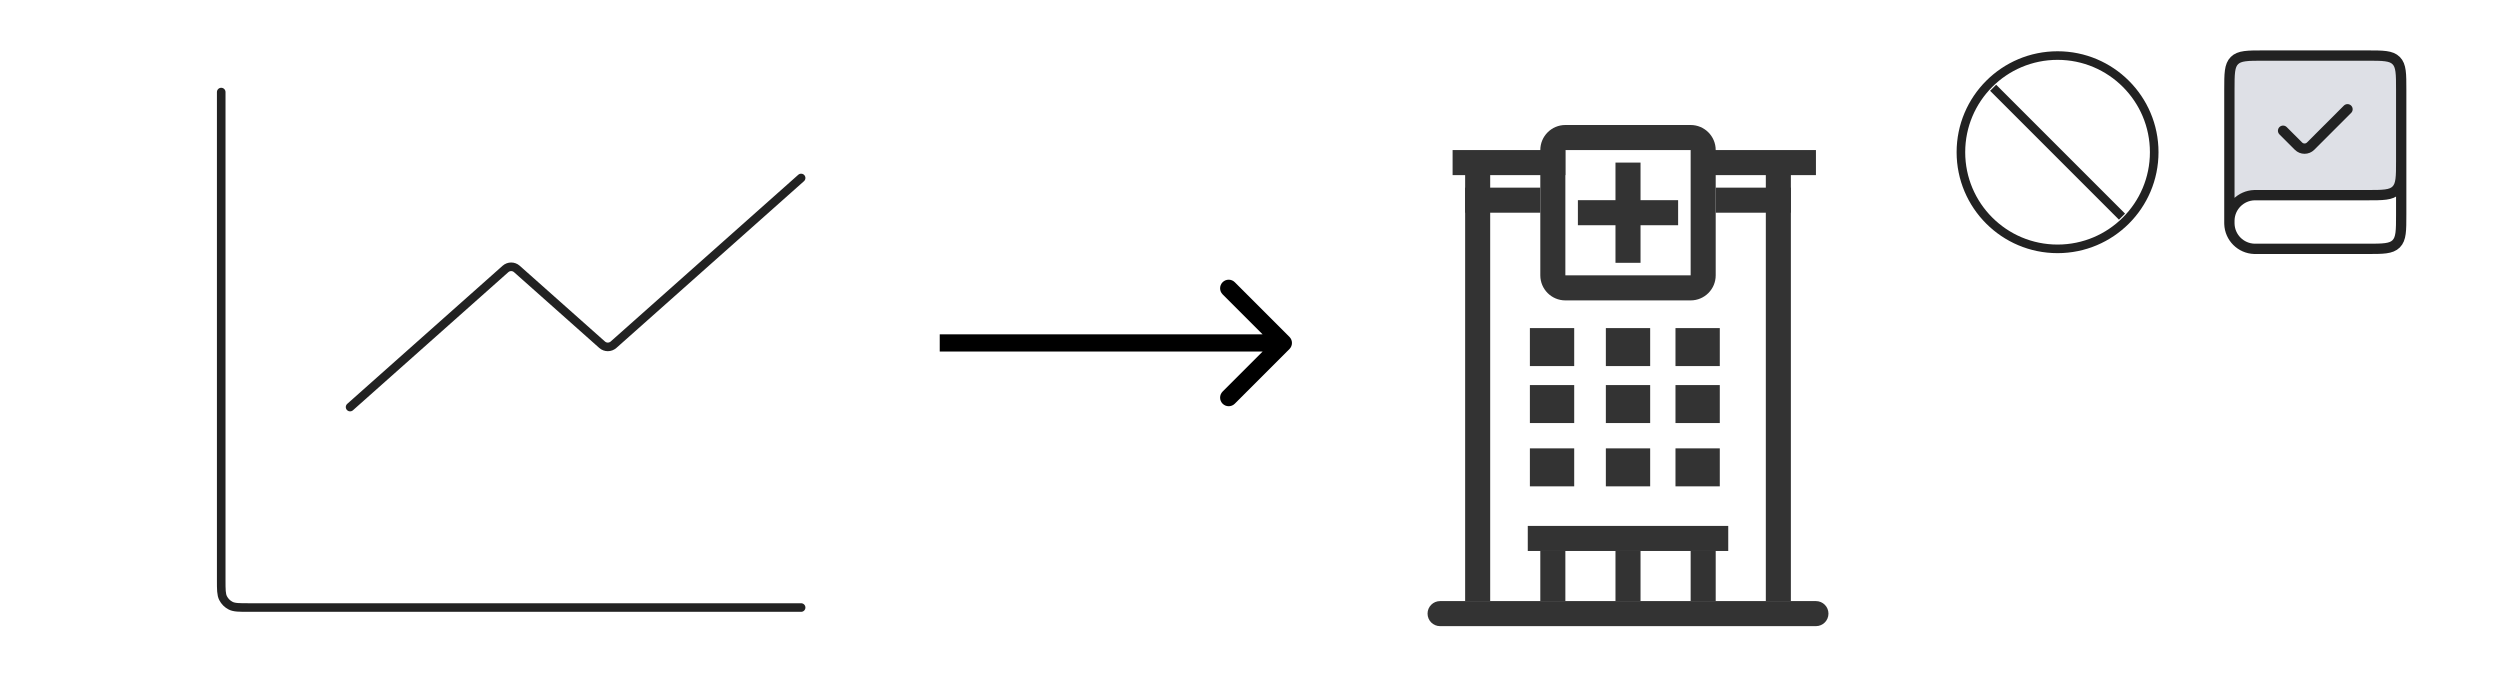 <svg width="291" height="81" viewBox="0 0 291 81" fill="none" xmlns="http://www.w3.org/2000/svg">
<g clip-path="url(#clip0_616_727)">
<path d="M275.5 22.717H264.772C263.113 22.717 262.283 22.717 261.595 23.106C260.908 23.496 260.481 24.207 259.627 25.63L259.5 25.842V10.467C259.5 8.581 259.5 7.638 260.086 7.053C260.672 6.467 261.614 6.467 263.5 6.467H275.5C277.386 6.467 278.328 6.467 278.914 7.053C279.5 7.638 279.5 8.581 279.5 10.467V18.717C279.5 20.602 279.5 21.545 278.914 22.131C278.328 22.717 277.386 22.717 275.5 22.717Z" fill="#7E869E" fill-opacity="0.25"/>
<path d="M279.5 17.717V24.967C279.5 26.852 279.5 27.795 278.914 28.381C278.328 28.967 277.386 28.967 275.5 28.967H262.625C262.509 28.967 262.451 28.967 262.402 28.965C260.822 28.913 259.553 27.645 259.502 26.065C259.5 26.016 259.5 25.958 259.5 25.842V25.842C259.5 25.726 259.5 25.668 259.502 25.619C259.553 24.039 260.822 22.77 262.402 22.718C262.451 22.717 262.509 22.717 262.625 22.717H275.5C277.386 22.717 278.328 22.717 278.914 22.131C279.5 21.545 279.5 20.602 279.5 18.717V10.467C279.5 8.581 279.5 7.638 278.914 7.053C278.328 6.467 277.386 6.467 275.5 6.467H263.5C261.614 6.467 260.672 6.467 260.086 7.053C259.5 7.638 259.5 8.581 259.5 10.467V25.842" stroke="#222222" stroke-width="1.2"/>
<path d="M265.75 15.217L267.543 17.01C267.933 17.4 268.567 17.4 268.957 17.01L273.25 12.717" stroke="#222222" stroke-width="1.2" stroke-linecap="round"/>
<circle cx="239.5" cy="17.717" r="11.25" stroke="#222222"/>
<path d="M247 25.217L232 10.217" stroke="#222222"/>
<path fill-rule="evenodd" clip-rule="evenodd" d="M166.167 71.425C166.167 70.62 166.82 69.967 167.625 69.967H211.375C212.181 69.967 212.833 70.62 212.833 71.425C212.833 72.231 212.181 72.883 211.375 72.883H167.625C166.82 72.883 166.167 72.231 166.167 71.425Z" fill="#333333"/>
<path fill-rule="evenodd" clip-rule="evenodd" d="M182.208 20.384H169.083V17.467H182.208V20.384Z" fill="#333333"/>
<path fill-rule="evenodd" clip-rule="evenodd" d="M211.375 20.384H198.25V17.467H211.375V20.384Z" fill="#333333"/>
<path fill-rule="evenodd" clip-rule="evenodd" d="M179.292 24.759H170.542V21.842H179.292V24.759Z" fill="#333333"/>
<path fill-rule="evenodd" clip-rule="evenodd" d="M208.458 24.759H199.708V21.842H208.458V24.759Z" fill="#333333"/>
<path fill-rule="evenodd" clip-rule="evenodd" d="M201.167 64.133H177.833V61.217H201.167V64.133Z" fill="#333333"/>
<path fill-rule="evenodd" clip-rule="evenodd" d="M190.958 18.925V30.592H188.042V18.925H190.958Z" fill="#333333"/>
<path fill-rule="evenodd" clip-rule="evenodd" d="M183.667 23.3H195.333V26.217H183.667V23.3Z" fill="#333333"/>
<path fill-rule="evenodd" clip-rule="evenodd" d="M196.792 17.467H182.208V32.05H196.792V17.467ZM182.208 14.55H196.792C198.403 14.55 199.708 15.856 199.708 17.467V32.05C199.708 33.661 198.403 34.967 196.792 34.967H182.208C180.598 34.967 179.292 33.661 179.292 32.05V17.467C179.292 15.856 180.598 14.55 182.208 14.55Z" fill="#333333"/>
<path fill-rule="evenodd" clip-rule="evenodd" d="M170.542 69.967V18.925H173.458V69.967H170.542Z" fill="#333333"/>
<path fill-rule="evenodd" clip-rule="evenodd" d="M205.542 69.967V18.925H208.458V69.967H205.542Z" fill="#333333"/>
<path fill-rule="evenodd" clip-rule="evenodd" d="M188.042 69.967V64.133H190.958V69.967H188.042Z" fill="#333333"/>
<path fill-rule="evenodd" clip-rule="evenodd" d="M196.792 69.967V64.133H199.708V69.967H196.792Z" fill="#333333"/>
<path fill-rule="evenodd" clip-rule="evenodd" d="M179.292 69.967V64.133H182.208V69.967H179.292Z" fill="#333333"/>
<path d="M178.079 38.19H183.237V42.611H178.079V38.19Z" fill="#333333"/>
<path d="M178.079 44.822H183.237V49.243H178.079V44.822Z" fill="#333333"/>
<path d="M178.079 52.19H183.237V56.611H178.079V52.19Z" fill="#333333"/>
<path d="M186.921 38.19H192.079V42.611H186.921V38.19Z" fill="#333333"/>
<path d="M186.921 44.822H192.079V49.243H186.921V44.822Z" fill="#333333"/>
<path d="M186.921 52.19H192.079V56.611H186.921V52.19Z" fill="#333333"/>
<path d="M195.026 38.19H200.184V42.611H195.026V38.19Z" fill="#333333"/>
<path d="M195.026 44.822H200.184V49.243H195.026V44.822Z" fill="#333333"/>
<path d="M195.026 52.19H200.184V56.611H195.026V52.19Z" fill="#333333"/>
<path d="M150.092 40.627C150.482 40.237 150.482 39.604 150.092 39.213L143.728 32.849C143.337 32.459 142.704 32.459 142.313 32.849C141.923 33.24 141.923 33.873 142.313 34.264L147.97 39.92L142.313 45.577C141.923 45.968 141.923 46.601 142.313 46.992C142.704 47.382 143.337 47.382 143.728 46.992L150.092 40.627ZM109.385 39.92L109.385 40.92L149.384 40.92L149.384 39.92L149.384 38.92L109.385 38.92L109.385 39.92Z" fill="black"/>
<path d="M93.25 20.717L71.414 40.126C71.035 40.463 70.465 40.463 70.086 40.126L60.164 31.307C59.785 30.971 59.215 30.971 58.836 31.307L40.75 47.383" stroke="#222222" stroke-linecap="round" stroke-linejoin="round"/>
<path d="M25.75 10.717V67.517C25.75 68.637 25.75 69.197 25.968 69.625C26.16 70.001 26.466 70.307 26.842 70.499C27.27 70.717 27.83 70.717 28.95 70.717H93.25" stroke="#222222" stroke-linecap="round"/>
</g>
<defs>
<clipPath id="clip0_616_727">
<rect width="290" height="80" fill="white" transform="translate(0.5 0.717)"/>
</clipPath>
</defs>
</svg>
